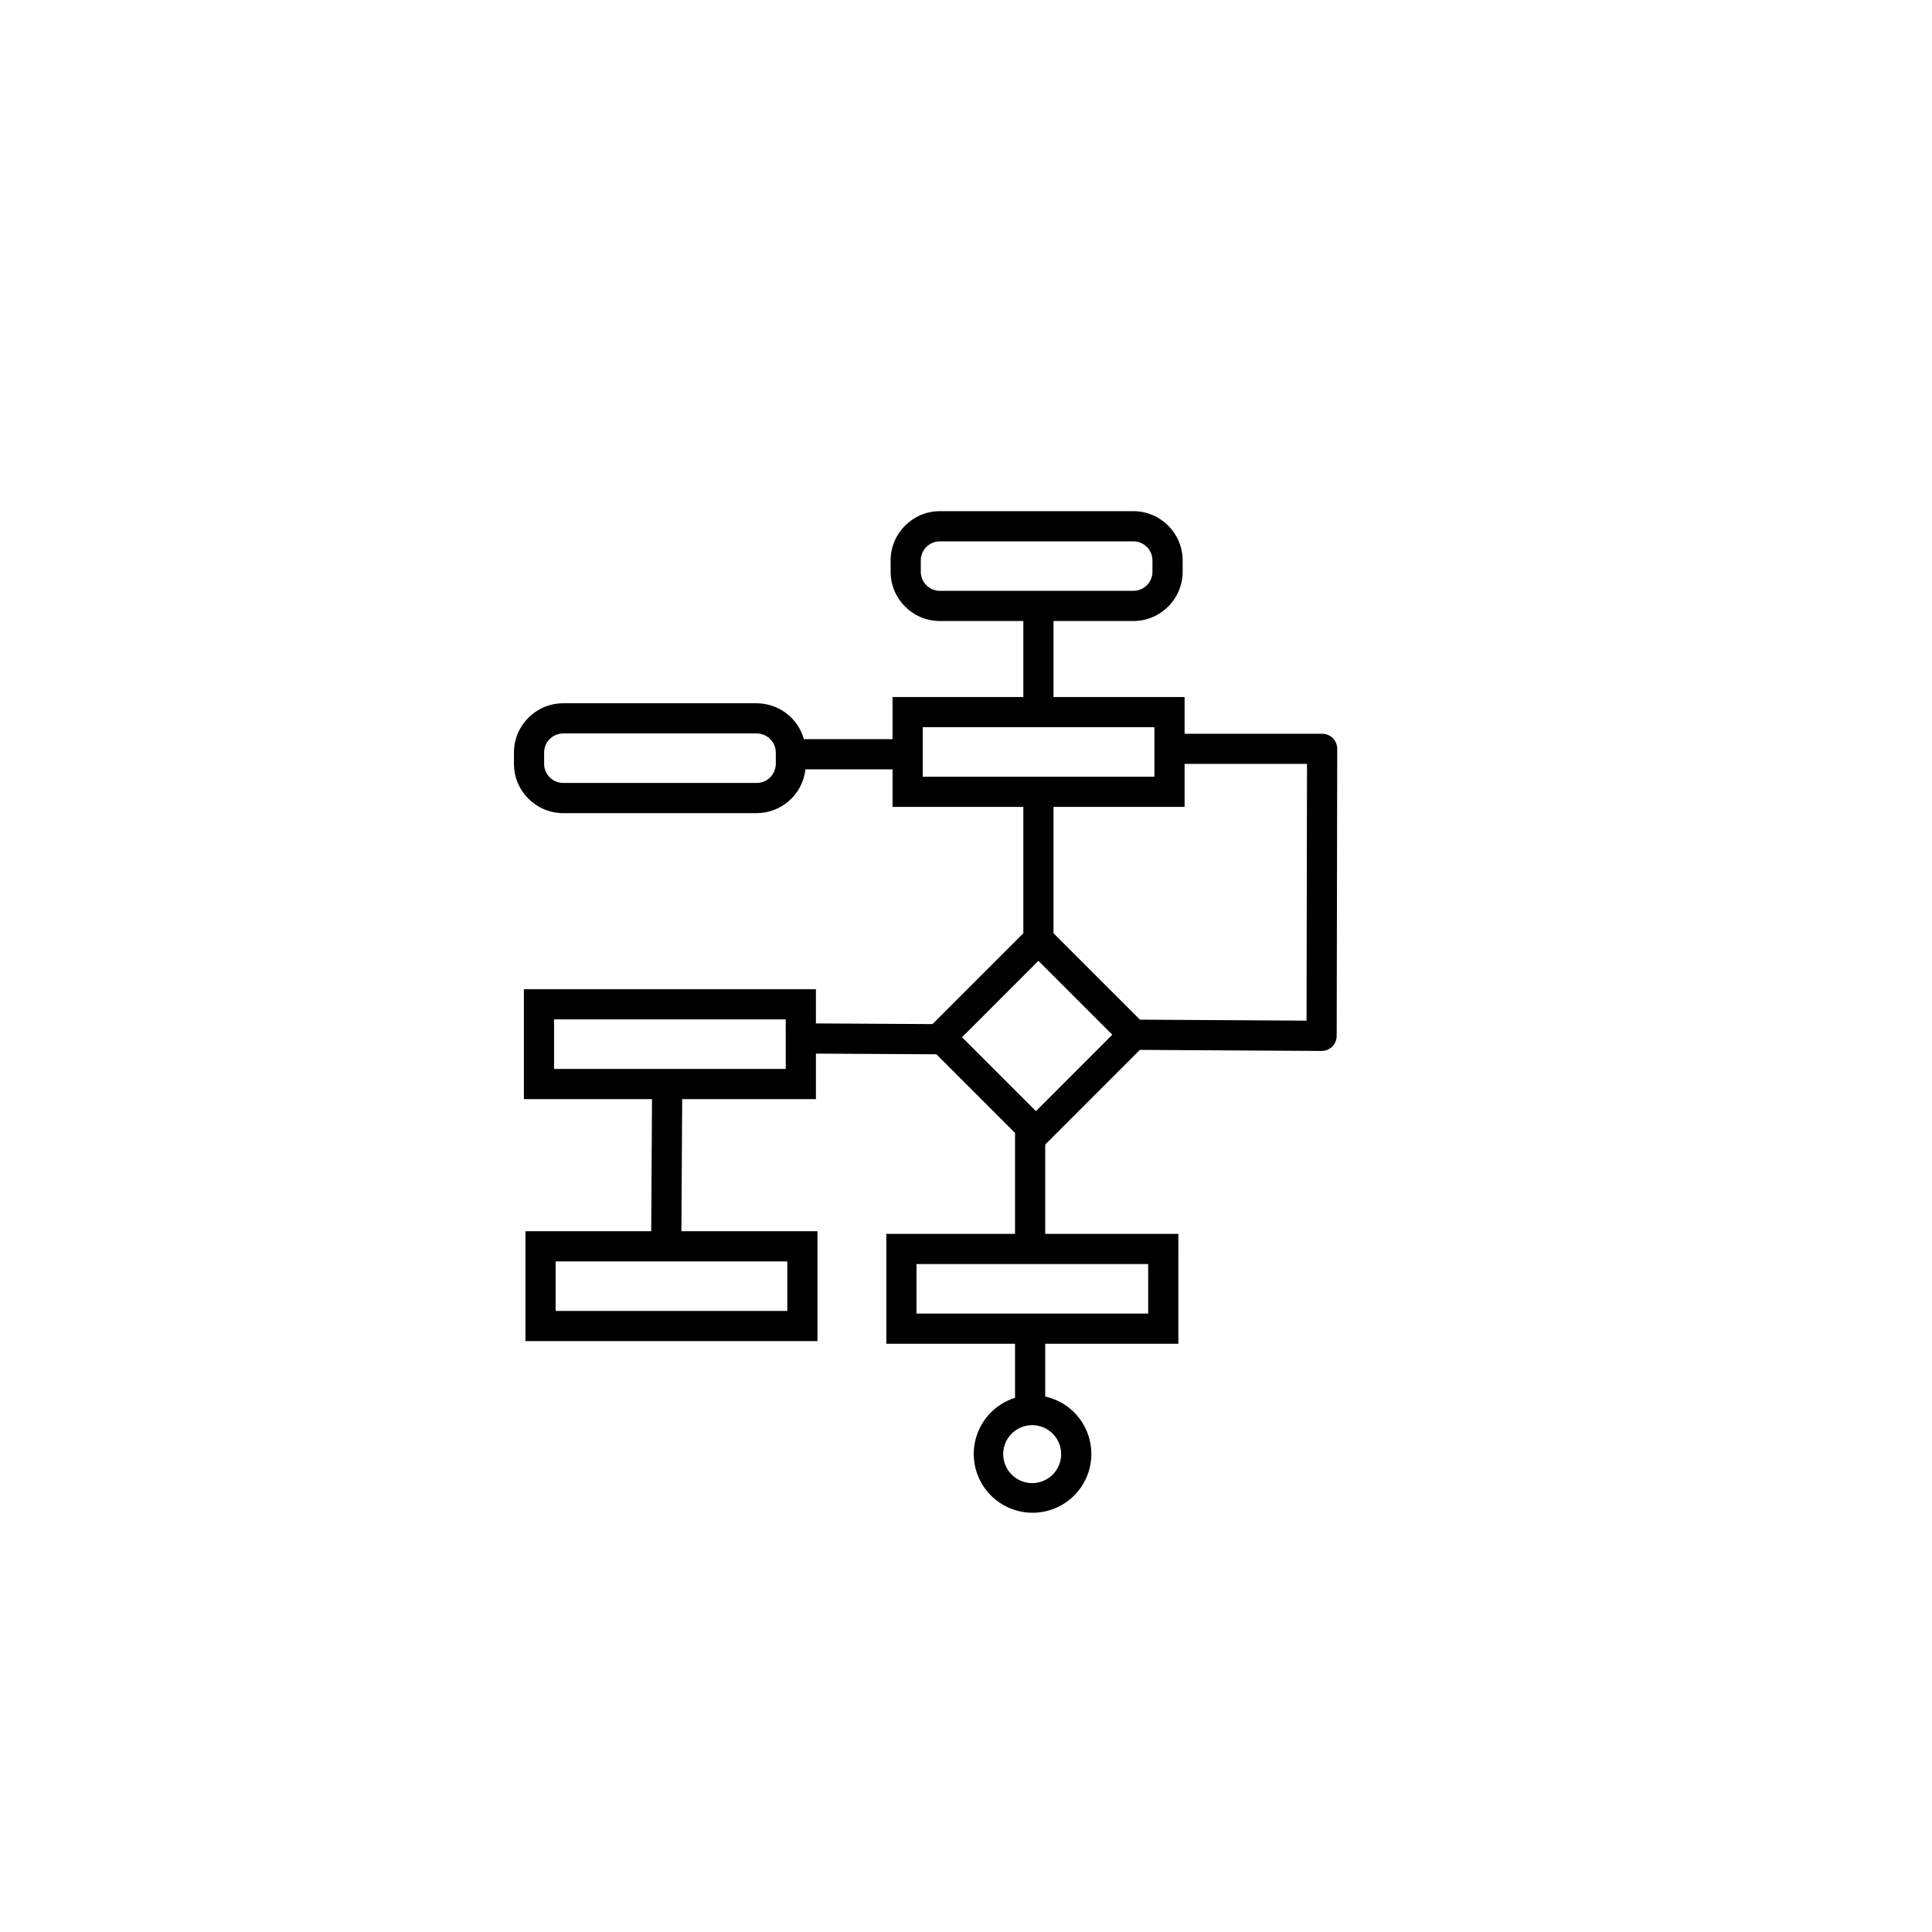 <?xml version="1.0" encoding="UTF-8"?>
<!-- Uploaded to: ICON Repo, www.iconrepo.com, Generator: ICON Repo Mixer Tools -->
<svg fill="#000000" width="800px" height="800px" version="1.1" viewBox="144 144 512 512" xmlns="http://www.w3.org/2000/svg">
 <path d="m497.21 339.62c-0.75-0.75-1.77-1.168-2.832-1.168h-36.449v-9.73h-34.734v-20.145h21.16c7.211-0.008 13.051-5.848 13.059-13.055v-3c-0.008-7.207-5.848-13.051-13.059-13.059h-51.27c-7.207 0.008-13.051 5.852-13.059 13.059v3c0.008 7.207 5.852 13.051 13.059 13.055h22.113v20.141h-34.66v11.168h-23.492c-1.578-5.609-6.684-9.492-12.512-9.512h-51.27c-7.207 0.008-13.051 5.852-13.059 13.059v3c0.008 7.207 5.852 13.051 13.059 13.059h51.27c6.629-0.023 12.188-5.016 12.914-11.605h23.09v9.957h34.66v33.473l-24.074 24.074-30.898-0.172v-9.059h-77.387v29.121h33.953l-0.211 35.012h-33.328v29.121h77.387v-29.121h-36.059l0.211-35.012h35.438v-12.066l31.918 0.18 20.922 20.922h-0.074v26.668l-34.105 0.004v29.113h34.105v14.332c-4.856 1.52-8.668 5.309-10.207 10.16-1.539 4.848-0.617 10.145 2.473 14.184 3.094 4.043 7.961 6.32 13.047 6.102 5.082-0.215 9.738-2.902 12.473-7.195 2.734-4.289 3.203-9.645 1.254-14.344-1.949-4.699-6.07-8.152-11.039-9.246v-13.992h35.285l-0.004-29.113h-35.281v-23.676l25.082-25.086 48.141 0.285h0.023c2.203-0.004 3.988-1.785 3.996-3.988l0.141-76.066c0-1.062-0.418-2.082-1.168-2.836zm-109.19-44.098v-3c0.004-2.793 2.269-5.059 5.062-5.059h51.27c2.793 0 5.059 2.266 5.062 5.059v3c-0.004 2.793-2.269 5.055-5.062 5.059h-51.27c-2.793-0.004-5.059-2.266-5.062-5.059zm-38.422 50.91h-0.004c-0.004 2.793-2.269 5.059-5.062 5.059h-51.27c-2.793-0.004-5.059-2.266-5.062-5.059v-3c0.004-2.793 2.269-5.059 5.062-5.059h51.27c2.793 0 5.059 2.266 5.062 5.059zm3.047 144.98h-61.398v-13.129h61.395zm-0.414-64.133h-61.398v-13.129h61.395zm72.996 102.08h-0.004c0 3.106-1.875 5.906-4.742 7.094-2.871 1.188-6.176 0.531-8.371-1.668-2.195-2.195-2.852-5.5-1.664-8.371 1.191-2.867 3.992-4.738 7.098-4.738 4.242 0.004 7.68 3.441 7.68 7.684zm23.055-37.258h-61.398v-13.121h61.395zm-59.746-155.39h61.395v13.129l-61.395-0.004zm29.992 101.75-19.586-19.586 20.246-20.25 19.586 19.586zm71.719-23.977-44.152-0.266-22.902-22.898v-33.488h34.734v-11.391h32.445z"/>
</svg>